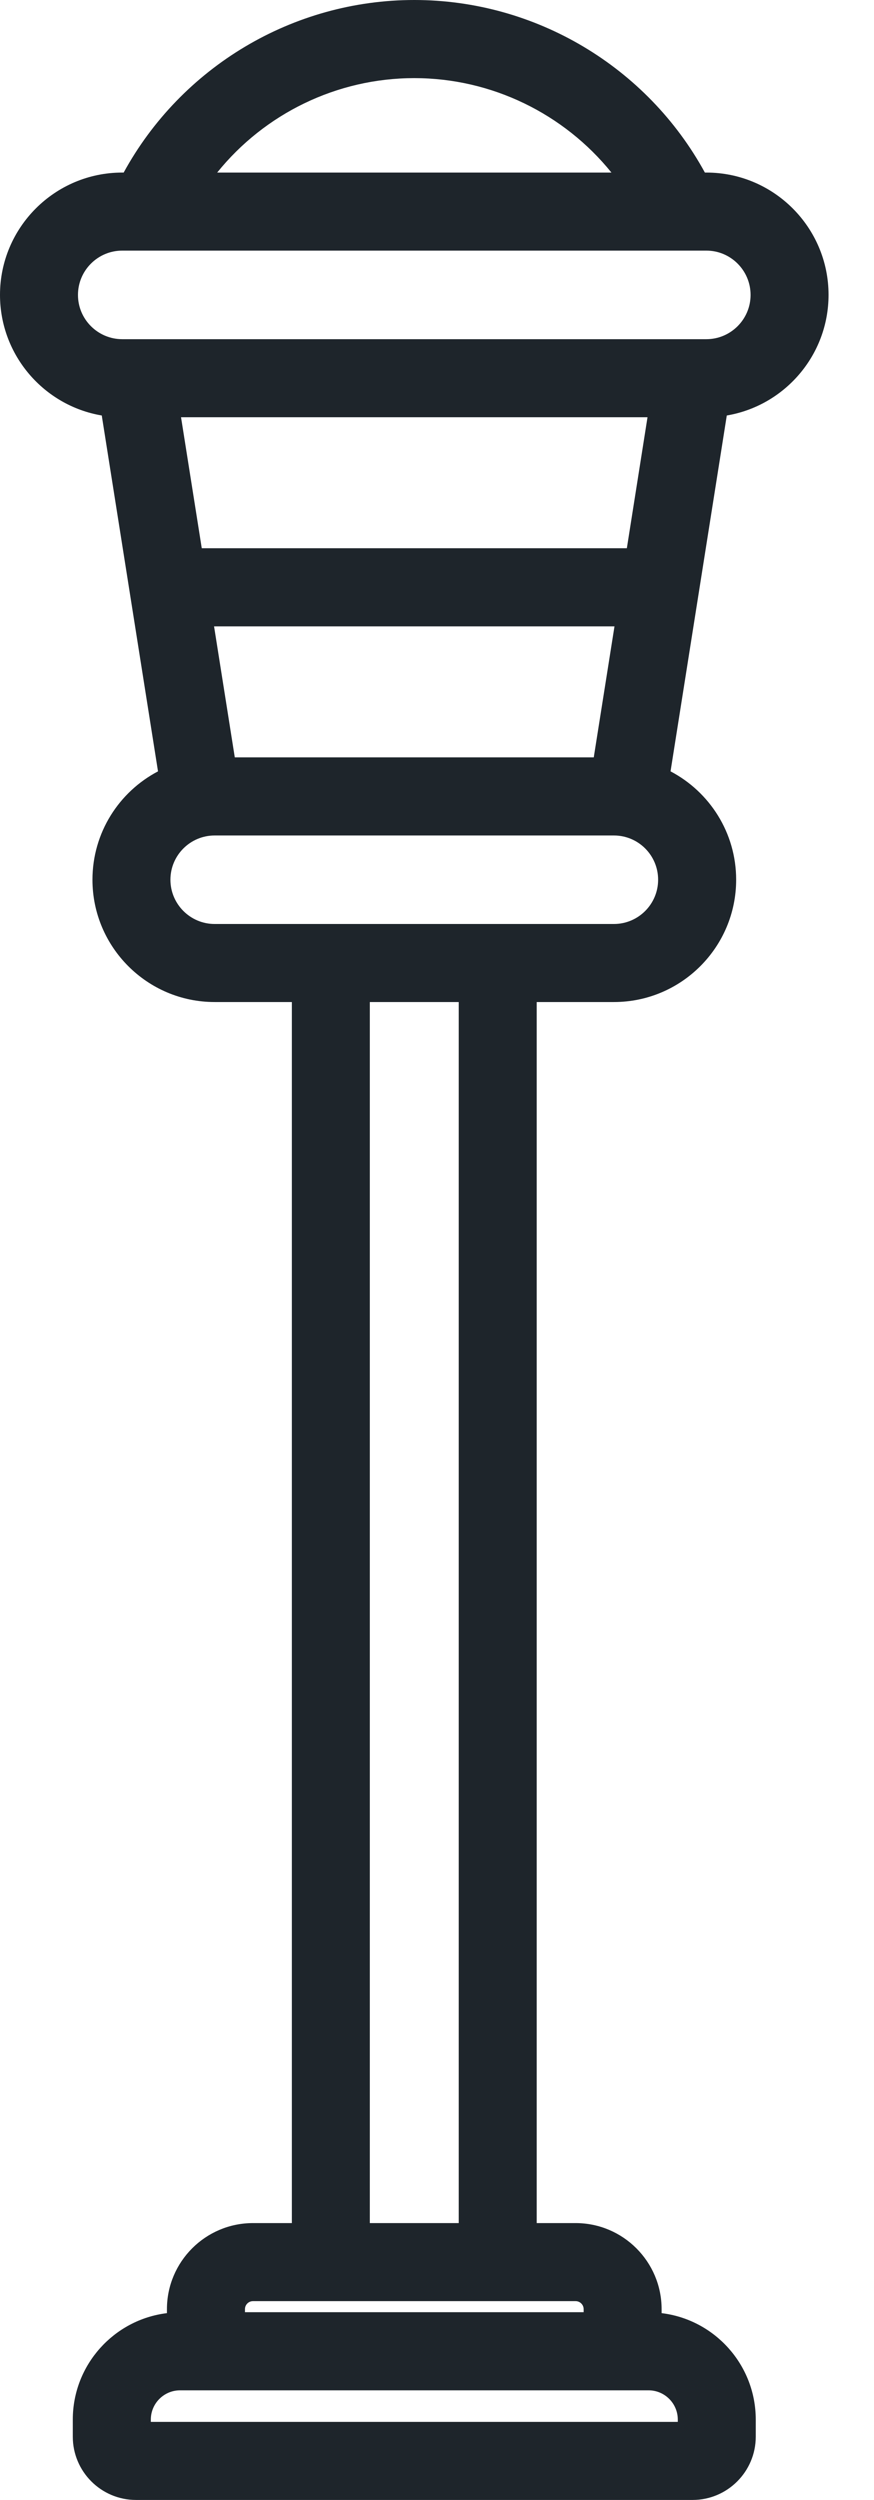 <svg width="14" height="40" viewBox="0 0 14 40" fill="none" xmlns="http://www.w3.org/2000/svg">
<path d="M13.272 4.718C13.272 3.639 12.394 2.761 11.315 2.761H11.291C10.367 1.071 8.581 0 6.636 0C4.69 0 2.906 1.071 1.981 2.761H1.958C0.878 2.761 0 3.639 0 4.718C0 5.686 0.706 6.492 1.63 6.648L2.531 12.342C1.907 12.669 1.481 13.323 1.481 14.076C1.481 15.155 2.359 16.033 3.438 16.033H4.675V35.57H4.052C3.292 35.57 2.674 36.188 2.674 36.947V37.011C1.826 37.114 1.166 37.838 1.166 38.714V38.988C1.166 39.546 1.62 40 2.178 40H11.095C11.652 40 12.106 39.546 12.106 38.988V38.714C12.106 37.838 11.447 37.114 10.598 37.011V36.947C10.598 36.188 9.98 35.57 9.22 35.57H8.597V16.033H9.834C10.914 16.033 11.792 15.155 11.792 14.076C11.792 13.323 11.365 12.669 10.741 12.342L11.642 6.648C12.566 6.492 13.272 5.686 13.272 4.718ZM6.636 1.25C7.878 1.25 9.034 1.821 9.794 2.761H3.479C4.238 1.82 5.394 1.25 6.636 1.25ZM10.389 38.246C10.647 38.246 10.857 38.456 10.857 38.714V38.751H2.416V38.714C2.416 38.456 2.626 38.246 2.884 38.246H10.389ZM9.221 36.819C9.291 36.819 9.349 36.877 9.349 36.947V36.996H3.924V36.947C3.924 36.877 3.981 36.819 4.052 36.819H9.221ZM5.924 35.57V16.033H7.348V35.57H5.924ZM9.834 14.784H3.438C3.048 14.784 2.73 14.466 2.73 14.076C2.73 13.685 3.048 13.368 3.438 13.368H9.834C10.225 13.368 10.542 13.685 10.542 14.076C10.542 14.466 10.225 14.784 9.834 14.784ZM3.232 8.772L2.9 6.676H10.372L10.041 8.772H3.232ZM9.843 10.022L9.511 12.118H3.761L3.429 10.022H9.843ZM1.958 5.427C1.567 5.427 1.249 5.109 1.249 4.719C1.249 4.328 1.567 4.01 1.958 4.01H11.315C11.705 4.01 12.023 4.328 12.023 4.719C12.023 5.109 11.705 5.427 11.315 5.427H1.958Z" fill="#1E252B"/>
</svg>
